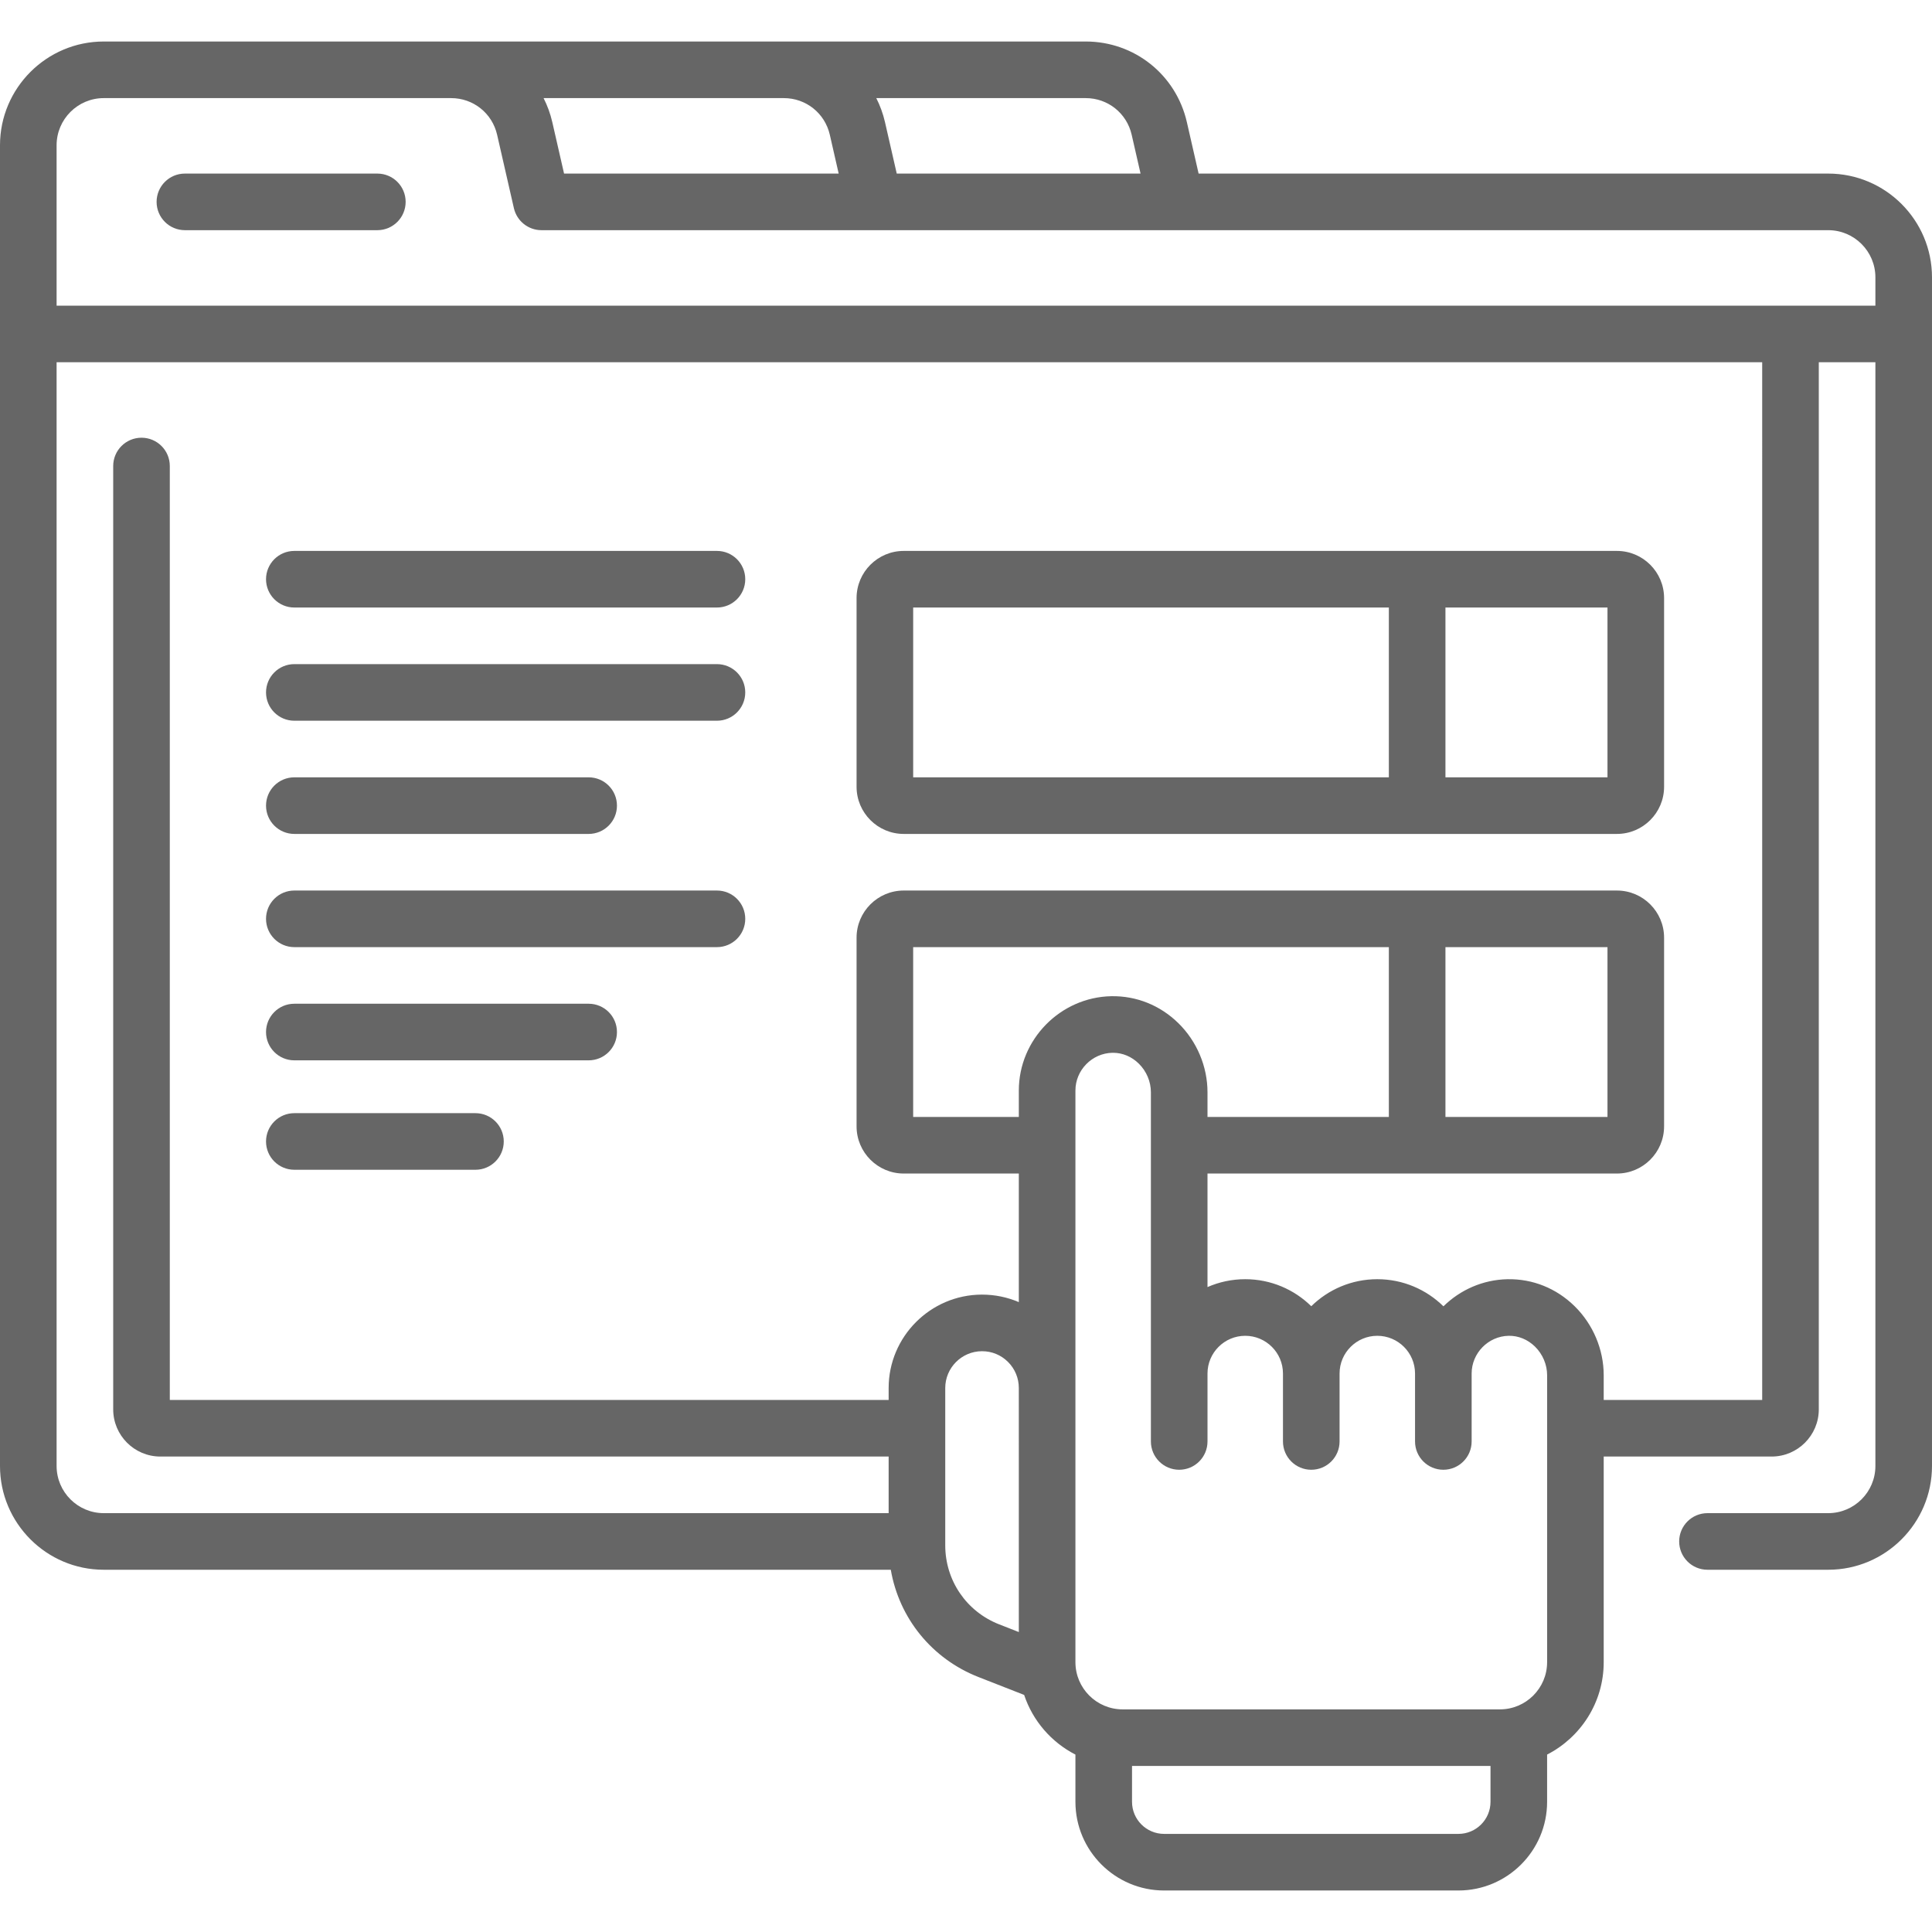 <?xml version="1.0"?>
<svg xmlns="http://www.w3.org/2000/svg" height="512px" viewBox="0 -11 512 512" width="512px" class=""><g><path d="m484.5 35h-166.855l-3.113-13.629c-2.879-12.582-13.902-21.371-26.809-21.371h-260.223c-15.164 0-27.5 12.336-27.5 27.5v350c0 15.164 12.336 27.5 27.5 27.5h208.57c2.203 12.789 10.84 23.582 23.266 28.445l12.074 4.727c2.289 6.875 7.223 12.547 13.59 15.812v12.516c0 12.957 10.543 23.5 23.5 23.5h78c12.957 0 23.5-10.543 23.5-23.5v-12.52c8.895-4.559 15-13.816 15-24.48v-54.5h44.5c6.895 0 12.5-5.605 12.5-12.5v-277.5h15v292.5c0 6.895-5.605 12.5-12.5 12.5h-32c-4.145 0-7.5 3.359-7.5 7.5s3.355 7.5 7.5 7.5h32c15.164 0 27.5-12.336 27.5-27.5v-315c0-15.164-12.336-27.5-27.5-27.5zm-184.594-10.285 2.352 10.285h-64.613l-3.113-13.629c-.516-2.258-1.305-4.387-2.309-6.371h55.5c5.867 0 10.879 3.996 12.184 9.715zm-92.184-9.715c5.867 0 10.879 3.996 12.188 9.715l2.348 10.285h-72.777l-3.117-13.629c-.516-2.258-1.305-4.387-2.309-6.371zm-180.223 0h92.055c5.867 0 10.879 3.996 12.188 9.715l4.445 19.457c.781 3.41 3.816 5.828 7.312 5.828h341c6.895 0 12.5 5.609 12.5 12.5v7.5h-482v-42.5c0-6.895 5.605-12.5 12.5-12.5zm223 383.523v-41.688c0-5.352 4.352-9.727 9.703-9.75 2.621-.02 5.074.992 6.926 2.836 1.852 1.844 2.867 4.297 2.867 6.906l.004 25.172v39.512l-5.199-2.035c-8.688-3.398-14.301-11.625-14.301-20.953zm175.5-158.523v45h-42.941v-45zm-57.941 45h-48.059v-6.543c0-6.82-2.812-13.492-7.711-18.301-4.824-4.738-11.129-7.266-17.766-7.152-13.52.254-24.523 11.469-24.523 24.996v7h-28v-45h126.059zm18.441 190h-78c-4.688 0-8.5-3.812-8.5-8.5v-9.5h95v9.5c0 4.688-3.812 8.5-8.5 8.5zm23.5-45.5c0 6.895-5.605 12.5-12.5 12.5h-100c-6.895 0-12.5-5.605-12.5-12.5v-151.5c0-5.41 4.398-9.898 9.809-10h.172c2.508 0 4.918 1.012 6.801 2.859 2.047 2.008 3.219 4.777 3.219 7.598v92.543c0 4.141 3.359 7.5 7.5 7.5 4.145 0 7.5-3.359 7.5-7.5v-18c0-5.516 4.488-10 10-10 5.516 0 10 4.484 10 10v18c0 4.141 3.359 7.5 7.5 7.5 4.145 0 7.5-3.359 7.5-7.5v-18c0-5.516 4.488-10 10-10 5.516 0 10 4.484 10 10v18c0 4.141 3.359 7.5 7.5 7.5 4.145 0 7.5-3.359 7.5-7.5v-18c0-5.41 4.398-9.898 9.809-10 2.562-.051 5.047.969 6.977 2.859 2.043 2.008 3.219 4.777 3.219 7.598v76.043zm57-69.5h-42v-6.543c0-6.82-2.812-13.492-7.711-18.301-4.824-4.738-11.094-7.27-17.766-7.152-6.59.125-12.586 2.852-16.996 7.184-4.516-4.441-10.707-7.188-17.527-7.188-6.809 0-12.988 2.734-17.5 7.164-4.512-4.43-10.691-7.164-17.5-7.164-3.555 0-6.938.746-10 2.086v-30.086h108.5c6.895 0 12.5-5.605 12.5-12.5v-50c0-6.895-5.605-12.5-12.5-12.5h-189c-6.895 0-12.5 5.605-12.5 12.5v50c0 6.895 5.605 12.5 12.5 12.5h30.5v34.074c-3.039-1.301-6.34-1.988-9.746-1.988-.039 0-.082 0-.121 0-13.582.062-24.633 11.168-24.633 24.75v3.164h-190.5v-247.5c0-4.141-3.355-7.5-7.5-7.5s-7.5 3.359-7.5 7.5v250c0 6.895 5.605 12.5 12.5 12.5h193v15h-208c-6.895 0-12.5-5.605-12.5-12.5v-292.5h452zm0 0" data-original="#000000" class="active-path" data-old_color="#000000" fill="#666666"/><path d="m239.5 210h189c6.895 0 12.5-5.605 12.5-12.5v-50c0-6.895-5.605-12.5-12.5-12.5h-189c-6.895 0-12.5 5.605-12.5 12.5v50c0 6.895 5.605 12.5 12.5 12.5zm186.5-15h-42.941v-45h42.941zm-184-45h126.059v45h-126.059zm0 0" data-original="#000000" class="active-path" data-old_color="#000000" fill="#666666"/><path d="m78 150h112c4.145 0 7.5-3.359 7.5-7.5s-3.355-7.5-7.5-7.5h-112c-4.145 0-7.5 3.359-7.5 7.5s3.355 7.5 7.5 7.5zm0 0" data-original="#000000" class="active-path" data-old_color="#000000" fill="#666666"/><path d="m78 180h112c4.145 0 7.5-3.359 7.5-7.5s-3.355-7.5-7.5-7.5h-112c-4.145 0-7.5 3.359-7.5 7.5s3.355 7.5 7.5 7.5zm0 0" data-original="#000000" class="active-path" data-old_color="#000000" fill="#666666"/><path d="m78 210h78c4.145 0 7.5-3.359 7.5-7.5s-3.355-7.5-7.5-7.5h-78c-4.145 0-7.5 3.359-7.5 7.5s3.355 7.5 7.5 7.5zm0 0" data-original="#000000" class="active-path" data-old_color="#000000" fill="#666666"/><path d="m78 240h112c4.145 0 7.5-3.359 7.5-7.5s-3.355-7.5-7.5-7.5h-112c-4.145 0-7.5 3.359-7.5 7.5s3.355 7.5 7.5 7.5zm0 0" data-original="#000000" class="active-path" data-old_color="#000000" fill="#666666"/><path d="m78 270h78c4.145 0 7.5-3.359 7.5-7.5s-3.355-7.5-7.5-7.5h-78c-4.145 0-7.5 3.359-7.5 7.5s3.355 7.5 7.5 7.5zm0 0" data-original="#000000" class="active-path" data-old_color="#000000" fill="#666666"/><path d="m78 299h48c4.145 0 7.5-3.359 7.5-7.5s-3.355-7.5-7.5-7.5h-48c-4.145 0-7.5 3.359-7.5 7.5s3.355 7.5 7.5 7.5zm0 0" data-original="#000000" class="active-path" data-old_color="#000000" fill="#666666"/><path d="m49 50h51c4.145 0 7.5-3.359 7.5-7.5s-3.355-7.5-7.5-7.5h-51c-4.145 0-7.5 3.359-7.5 7.5s3.355 7.5 7.5 7.5zm0 0" data-original="#000000" class="active-path" data-old_color="#000000" fill="#666666"/></g> </svg>
